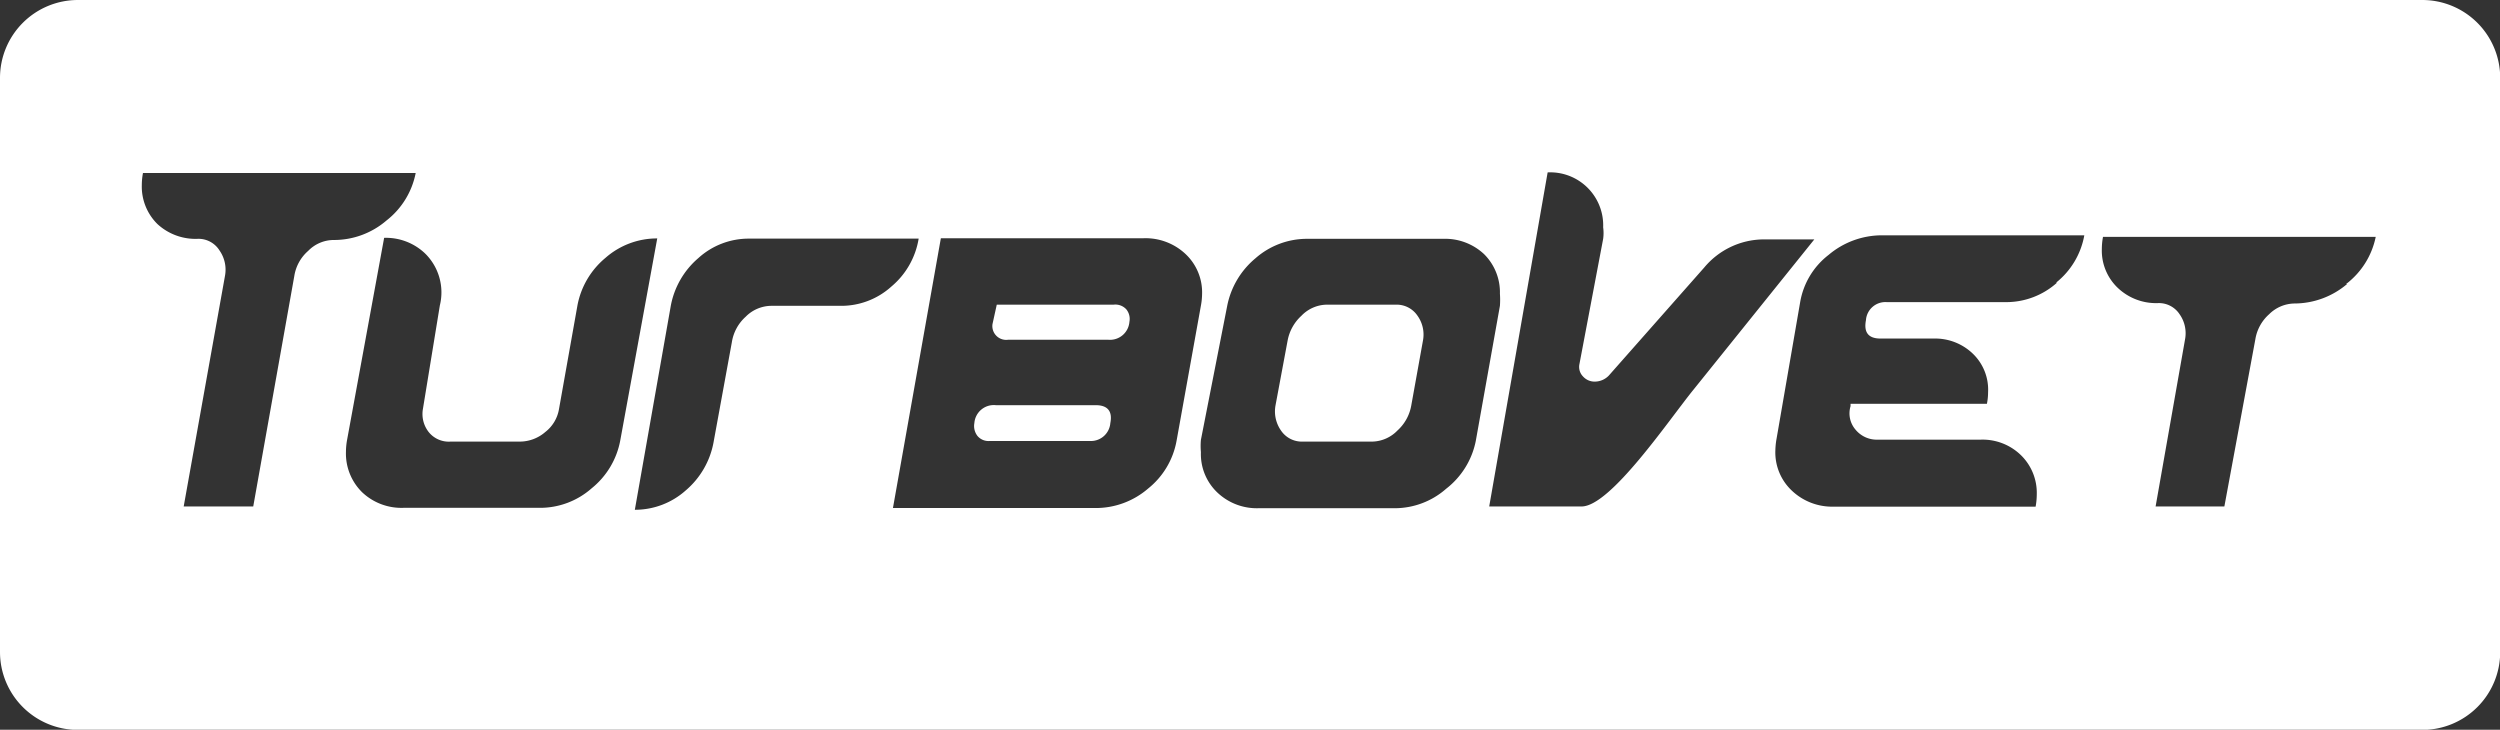 <svg xmlns="http://www.w3.org/2000/svg" viewBox="0 0 128.34 37.46"><rect x="0" y="0" width="128.34" height="37.46" fill="#333333" stroke="none"/><defs><style>.cls-1{fill:#fff;}</style></defs><g id="Ebene_2" data-name="Ebene 2"><g id="Ebene_1-2" data-name="Ebene 1"><path class="cls-1" d="M71.66,15.64H68.11a1.84,1.84,0,0,0-1.3.57,2.29,2.29,0,0,0-.71,1.28l-.62,3.32a1.71,1.71,0,0,0,.28,1.29,1.29,1.29,0,0,0,1.12.57h3.56a1.85,1.85,0,0,0,1.3-.57,2.26,2.26,0,0,0,.71-1.29l.6-3.33a1.66,1.66,0,0,0-.28-1.27A1.29,1.29,0,0,0,71.66,15.64Z"></path><path class="cls-1" d="M57.17,15.64h-6l-.22,1a.71.71,0,0,0,.81.8h5.12a1,1,0,0,0,1.1-.92.78.78,0,0,0-.16-.64A.76.76,0,0,0,57.17,15.64Z"></path><path class="cls-1" d="M56.25,20.8H51.12a1,1,0,0,0-1.1.92.83.83,0,0,0,.16.66.74.74,0,0,0,.61.26H56A1,1,0,0,0,57,21.72C57.12,21.11,56.86,20.8,56.25,20.8Z"></path><path class="cls-1" d="M124.35,0H4A4,4,0,0,0,0,4V33.47a4,4,0,0,0,4,4H124.35a4,4,0,0,0,4-4V4A4,4,0,0,0,124.35,0ZM15.82,12.88a2.15,2.15,0,0,0-.71,1.28L13,26H9.43l2.12-11.84a1.72,1.72,0,0,0-.28-1.3,1.27,1.27,0,0,0-1.11-.6,2.88,2.88,0,0,1-2.08-.76,2.7,2.7,0,0,1-.8-2,3.34,3.34,0,0,1,.06-.62h14a4.08,4.08,0,0,1-1.5,2.44,4.13,4.13,0,0,1-2.69,1A1.84,1.84,0,0,0,15.82,12.88ZM30.37,25.07a4,4,0,0,1-2.67,1h-7a2.93,2.93,0,0,1-2.11-.8,2.79,2.79,0,0,1-.83-2.08,3.5,3.5,0,0,1,.06-.62l1.9-10.36a2.91,2.91,0,0,1,2.1.8,2.8,2.8,0,0,1,.76,2.67L21.71,21A1.5,1.5,0,0,0,22,22.17a1.32,1.32,0,0,0,1.13.5h3.56a2,2,0,0,0,1.3-.49,1.88,1.88,0,0,0,.71-1.2l.94-5.28a4.17,4.17,0,0,1,1.44-2.46,4,4,0,0,1,2.66-1l-1.9,10.38A4.12,4.12,0,0,1,30.37,25.07ZM43.13,15.7H39.58a1.87,1.87,0,0,0-1.3.56,2.22,2.22,0,0,0-.71,1.31l-.94,5.14a4.25,4.25,0,0,1-1.42,2.46,3.91,3.91,0,0,1-2.62,1l1.84-10.44a4.24,4.24,0,0,1,1.42-2.48,3.84,3.84,0,0,1,2.61-1h8.7a4.06,4.06,0,0,1-1.4,2.46A3.84,3.84,0,0,1,43.13,15.7ZM60.4,22.63a4.06,4.06,0,0,1-1.46,2.45,4.11,4.11,0,0,1-2.69,1H45.84L48.3,12.23H58.71a3,3,0,0,1,2.14.8,2.7,2.7,0,0,1,.86,2.07,3.37,3.37,0,0,1-.06.59Zm13.84,2.46a4,4,0,0,1-2.63,1h-7a2.94,2.94,0,0,1-2.12-.81,2.72,2.72,0,0,1-.84-2.07,3.48,3.48,0,0,1,0-.63L63,15.7a4.24,4.24,0,0,1,1.45-2.44,4,4,0,0,1,2.65-1h7a2.92,2.92,0,0,1,2.09.79A2.76,2.76,0,0,1,77,15.08a4.28,4.28,0,0,1,0,.62l-1.24,6.94A4.12,4.12,0,0,1,74.24,25.09Zm7,.91H76.45l3-17.15a2.72,2.72,0,0,1,2.85,2.82,2.16,2.16,0,0,1,0,.59L81.08,18.7a.7.7,0,0,0,.19.63.79.79,0,0,0,.6.26,1,1,0,0,0,.72-.31l4.91-5.56a4,4,0,0,1,3-1.43h2.64L86.94,20C85.68,21.55,82.68,26,81.19,26Zm24.36-11.49a3.9,3.9,0,0,1-2.61,1H96.86a1,1,0,0,0-1.07.93c-.12.63.13.94.75.94h2.72a2.79,2.79,0,0,1,2,.76,2.56,2.56,0,0,1,.8,2,3,3,0,0,1-.06.59h-7l0,.12a1.28,1.28,0,0,0,.25,1.2,1.41,1.41,0,0,0,1.15.52h5.28a2.82,2.82,0,0,1,2.06.79,2.7,2.7,0,0,1,.82,2,3.57,3.57,0,0,1-.06.65H94.1A3,3,0,0,1,92,25.2a2.69,2.69,0,0,1-.86-2.08,3.77,3.77,0,0,1,.06-.59l1.21-7a3.89,3.89,0,0,1,1.47-2.45,4.24,4.24,0,0,1,2.71-1H107A4,4,0,0,1,105.55,14.51Zm14.89.07a4.19,4.19,0,0,1-2.69,1,1.88,1.88,0,0,0-1.31.55,2.19,2.19,0,0,0-.71,1.29L114.19,26h-3.53l1.51-8.57a1.69,1.69,0,0,0-.28-1.3,1.27,1.27,0,0,0-1.11-.57,2.85,2.85,0,0,1-2.06-.78,2.64,2.64,0,0,1-.82-2,3.34,3.34,0,0,1,.06-.62h14A4.06,4.06,0,0,1,120.44,14.58Z"></path></g></g></svg>